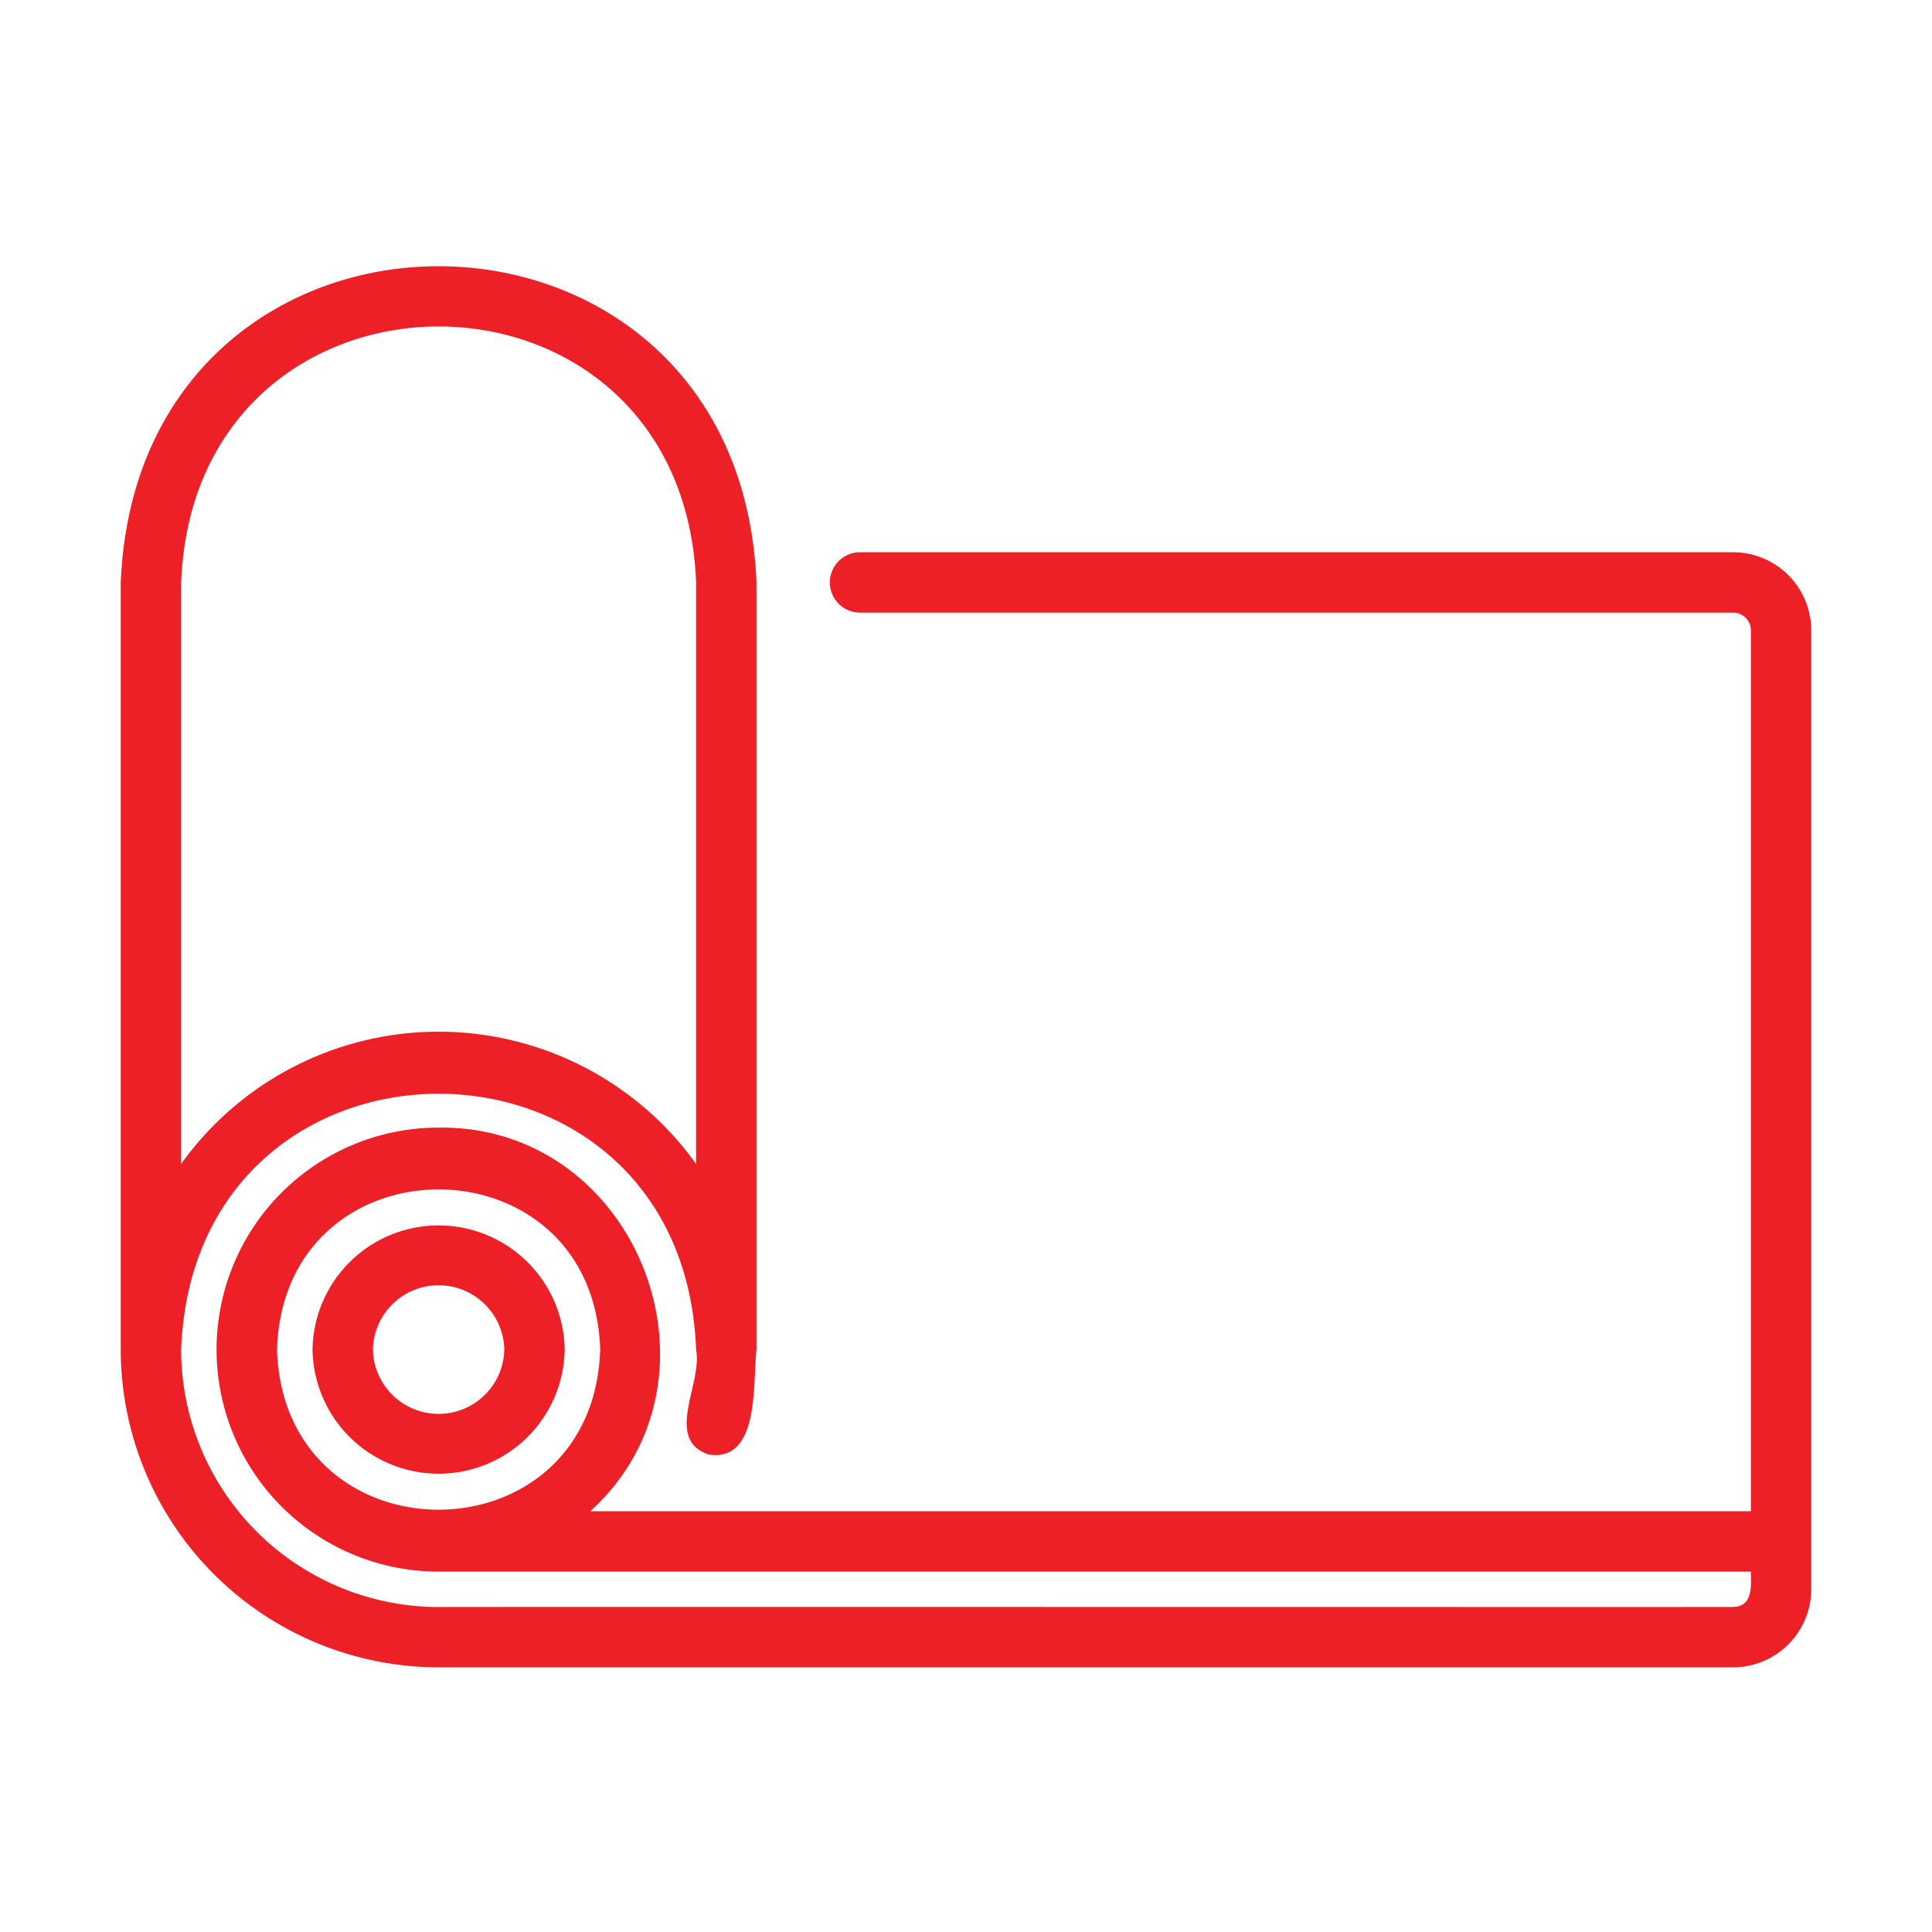 <?xml version="1.0" encoding="UTF-8"?>
<svg xmlns="http://www.w3.org/2000/svg" xmlns:xlink="http://www.w3.org/1999/xlink" version="1.1" width="512" height="512" x="0" y="0" viewBox="0 0 64 64" style="enable-background:new 0 0 512 512" xml:space="preserve">
  <g>
    <path d="M18.706 44.706a4.177 4.177 0 0 0-8.353 0 4.177 4.177 0 0 0 8.353 0zm-6.353 0a2.177 2.177 0 0 1 4.353 0 2.177 2.177 0 0 1-4.353 0z" fill="#ec2026" opacity="1" data-original="#000000"></path>
    <path d="M57.412 18.294H28.49a1 1 0 0 0 0 2h28.922a.589.589 0 0 1 .588.588v29.18H19.551c4.842-4.373 1.568-12.793-5.022-12.709a7.354 7.354 0 0 0 0 14.709H58c.001.455.086 1.154-.588 1.17-.005.007-42.89-.008-42.896.003A8.539 8.539 0 0 1 6 44.706c.434-11.306 16.632-11.293 17.059 0 .22 1.13-1.067 2.955.402 3.473 1.717.28 1.47-2.353 1.598-3.473V19.294C24.489 5.34 4.582 5.316 4 19.294v25.412a10.535 10.535 0 0 0 10.546 10.526h42.866A2.591 2.591 0 0 0 60 52.644V20.882a2.591 2.591 0 0 0-2.588-2.588zM9.176 44.706c.225-7.074 10.482-7.073 10.706 0-.225 7.074-10.482 7.072-10.706 0zM6 19.294c.446-11.303 16.612-11.307 17.059 0v19.263a10.494 10.494 0 0 0-17.059 0z" fill="#ec2026" opacity="1" data-original="#000000"></path>
  </g>
</svg>

